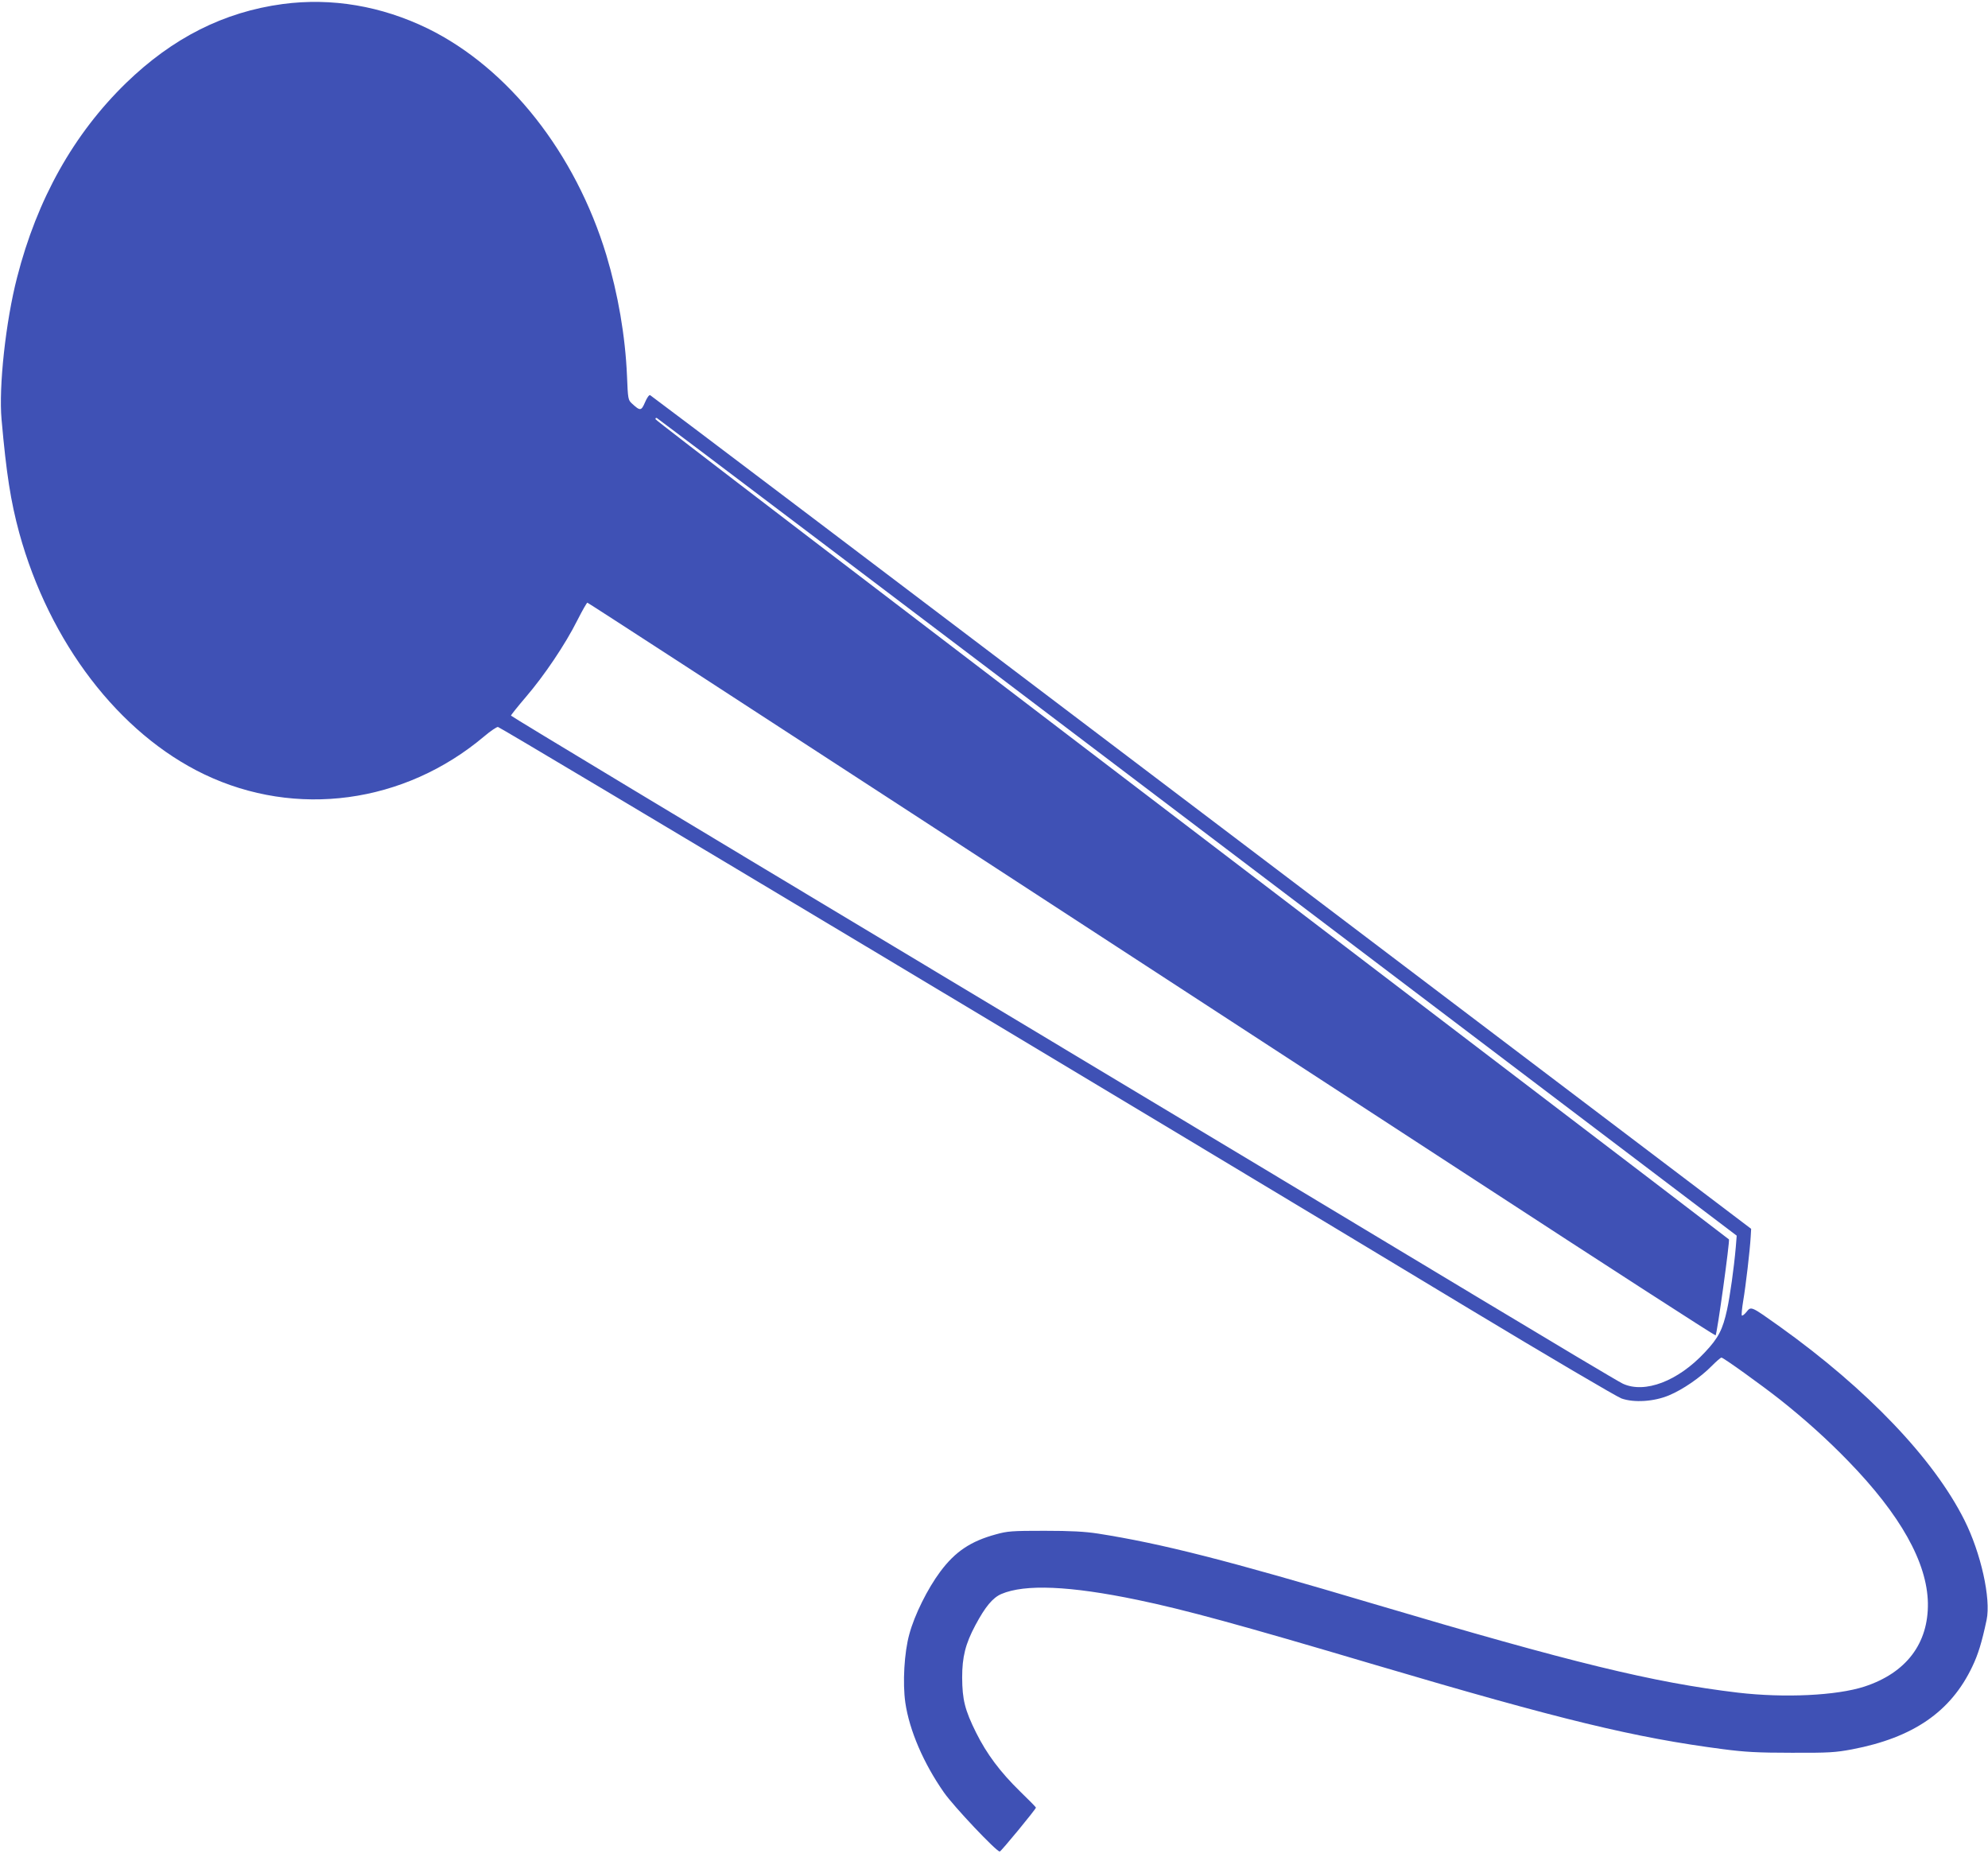 <?xml version="1.0" standalone="no"?>
<!DOCTYPE svg PUBLIC "-//W3C//DTD SVG 20010904//EN"
 "http://www.w3.org/TR/2001/REC-SVG-20010904/DTD/svg10.dtd">
<svg version="1.0" xmlns="http://www.w3.org/2000/svg"
 width="1280pt" height="1198pt" viewBox="0 0 1280 1198"
 preserveAspectRatio="xMidYMid meet">
<g transform="translate(0,1198) scale(0.1,-0.1)"
fill="#3f51b5" stroke="none">
<path d="M1820 11954 c-379 -51 -709 -218 -1009 -509 -337 -328 -572 -747
-701 -1251 -73 -282 -119 -704 -100 -914 31 -351 59 -528 114 -731 194 -705
642 -1291 1191 -1554 591 -283 1288 -189 1802 244 40 34 80 61 89 61 15 0
4233 -2526 6259 -3749 506 -305 945 -563 975 -574 82 -29 211 -20 306 20 89
37 202 115 274 188 30 30 58 55 64 55 12 0 256 -175 379 -272 161 -128 302
-255 437 -394 337 -347 508 -653 513 -914 4 -261 -140 -450 -409 -538 -179
-58 -514 -74 -814 -39 -545 65 -1066 192 -2340 570 -955 284 -1368 389 -1780
454 -85 13 -174 18 -345 18 -209 0 -238 -2 -313 -23 -162 -44 -262 -111 -358
-240 -82 -110 -166 -279 -199 -402 -33 -118 -44 -314 -26 -441 26 -179 118
-392 249 -579 62 -89 337 -380 359 -380 8 0 233 273 233 283 0 3 -45 49 -101
103 -131 128 -216 243 -284 379 -73 147 -89 213 -90 355 0 133 21 217 85 337
64 120 112 177 167 201 152 65 441 53 878 -38 303 -63 655 -159 1525 -417
1208 -357 1676 -470 2245 -544 138 -18 221 -23 440 -23 241 -1 283 2 390 22
393 75 636 242 774 533 37 77 61 154 92 300 29 137 -37 432 -143 643 -198 395
-625 842 -1188 1245 -187 133 -185 133 -215 95 -13 -16 -26 -26 -30 -23 -3 4
1 47 9 95 16 94 43 323 48 411 l3 52 -3539 2681 c-1946 1475 -3544 2684 -3550
2686 -7 3 -21 -18 -33 -46 -24 -56 -31 -57 -84 -8 -25 23 -26 29 -32 178 -11
258 -58 528 -133 778 -199 656 -630 1203 -1149 1458 -300 146 -619 200 -935
158z m5891 -5299 l3471 -2630 -6 -75 c-12 -136 -37 -313 -56 -401 -28 -128
-55 -182 -143 -275 -173 -186 -387 -267 -528 -202 -30 14 -452 266 -939 559
-487 294 -2086 1254 -3552 2134 -1467 880 -2667 1603 -2668 1608 0 4 43 58 96
120 117 136 254 339 331 493 32 63 61 114 65 114 4 0 942 -609 2085 -1353
1143 -744 2775 -1807 3626 -2361 851 -555 1550 -1006 1553 -1003 10 9 93 612
86 618 -4 4 -756 578 -1672 1276 -4290 3271 -5235 3994 -5239 4004 -2 6 1 10
8 8 6 -2 1573 -1187 3482 -2634z"/>
</g>
</svg>
